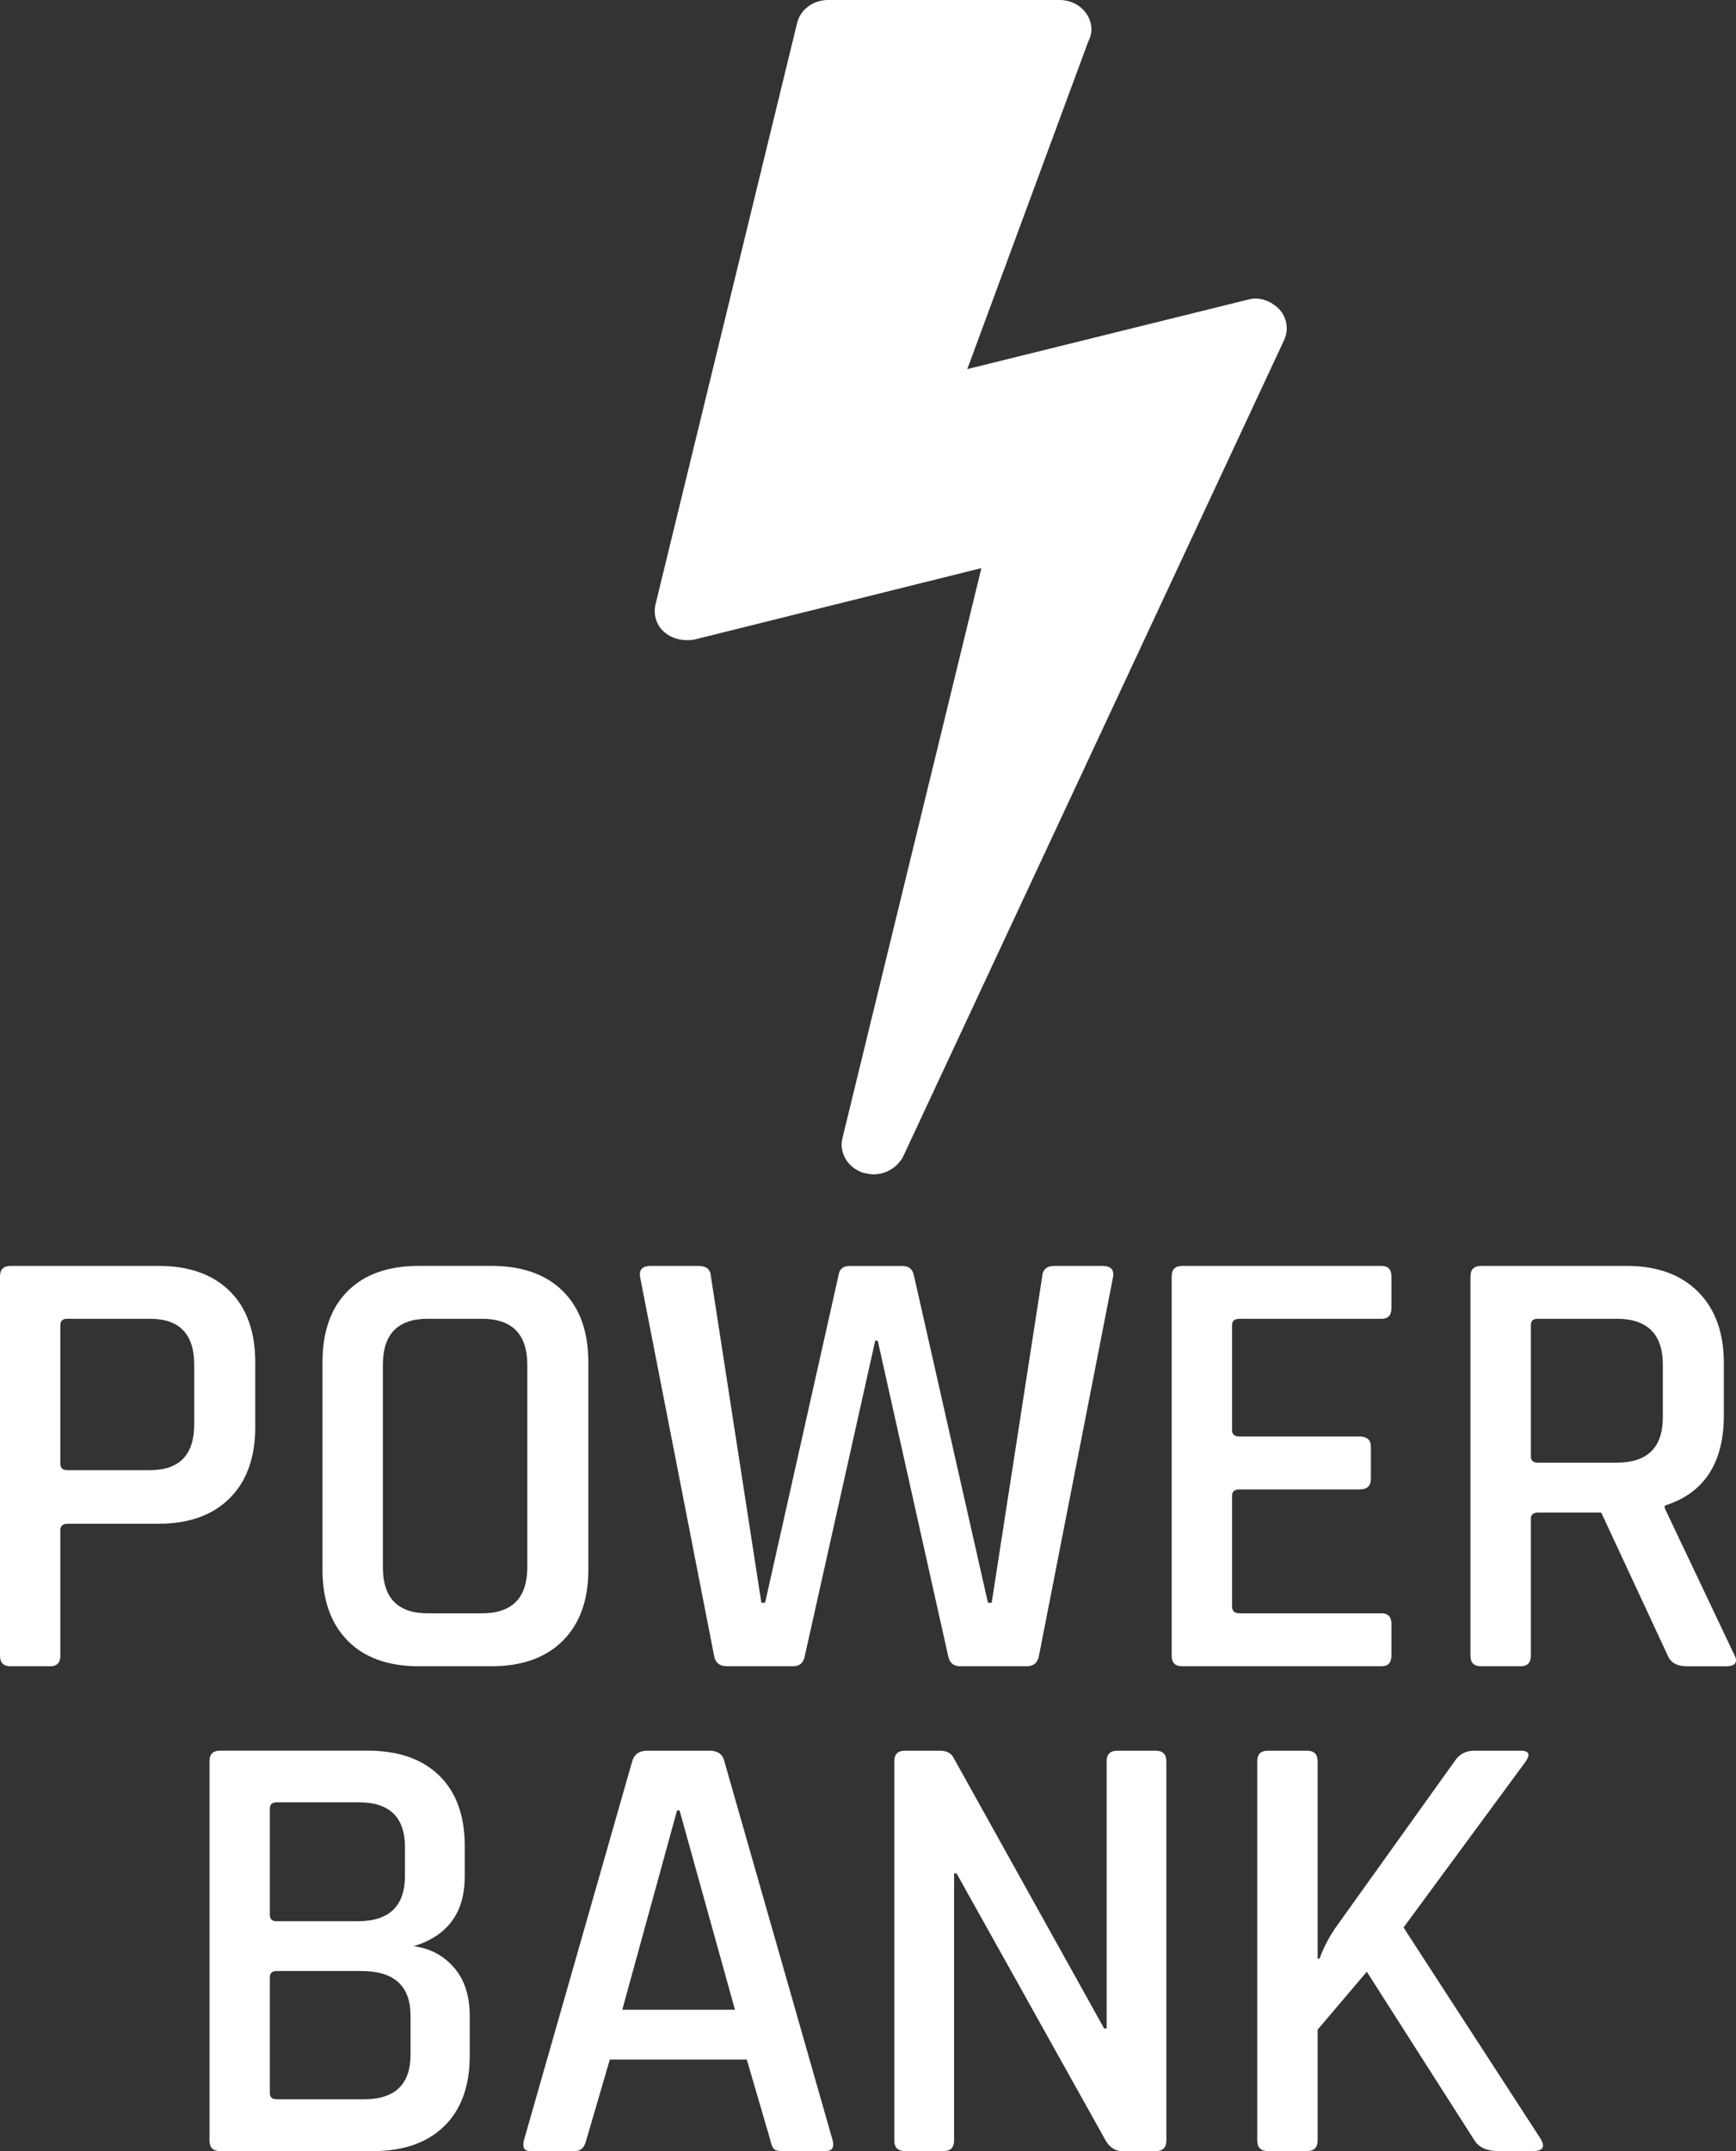 <?xml version="1.0" encoding="UTF-8"?><svg id="Warstwa_2" xmlns="http://www.w3.org/2000/svg" viewBox="0 0 415.48 514.71"><rect x="0" y="0" width="415.48" height="514.71" fill="#333333" stroke="none"/><defs><style>.cls-1{fill:#fff;stroke-width:0px;}</style></defs><g id="Warstwa_1-2"><path class="cls-1" d="m11.92,398.71H2.53c-1.69,0-2.53-.84-2.53-2.53v-90.74c0-1.69.84-2.53,2.53-2.53h35.46c7.25,0,12.91,2.01,16.99,6.03,4.07,4.02,6.11,9.71,6.11,17.06v15.5c0,7.25-2.04,12.91-6.11,16.99-4.07,4.07-9.74,6.11-16.99,6.11h-21.75c-1.19,0-1.79.5-1.79,1.49v30.1c0,1.69-.85,2.53-2.53,2.53Zm4.17-46.93h19.82c7.05,0,10.58-3.67,10.58-11.03v-14.16c0-7.35-3.53-11.03-10.58-11.03h-19.82c-1.09,0-1.64.5-1.64,1.49v33.23c0,.99.54,1.49,1.64,1.49Z"/><path class="cls-1" d="m117.56,398.71h-17.28c-7.35,0-13.04-2.04-17.06-6.11-4.02-4.07-6.04-9.73-6.04-16.99v-49.62c0-7.35,2.01-13.04,6.04-17.06s9.71-6.03,17.06-6.03h17.28c7.35,0,13.06,2.01,17.14,6.03,4.07,4.02,6.11,9.71,6.11,17.06v49.62c0,7.25-2.04,12.91-6.11,16.99-4.07,4.07-9.79,6.11-17.14,6.11Zm-15.2-12.67h12.96c7.25,0,10.88-3.67,10.88-11.03v-48.42c0-7.35-3.63-11.03-10.88-11.03h-12.96c-7.15,0-10.73,3.68-10.73,11.03v48.42c0,7.35,3.58,11.03,10.73,11.03Z"/><path class="cls-1" d="m189.82,398.71h-15.79c-1.79,0-2.83-.84-3.13-2.53l-17.73-90.74c-.2-1.69.64-2.53,2.53-2.53h11.47c1.89,0,2.88.84,2.98,2.53l12.07,78.08h.89l17.58-78.37c.2-1.49,1.09-2.23,2.68-2.23h12.52c1.59,0,2.53.75,2.83,2.23l17.73,78.37h.89l12.07-77.93c.1-1.79,1.09-2.68,2.98-2.68h11.47c1.99,0,2.83.89,2.53,2.68l-17.73,90.59c-.3,1.69-1.29,2.53-2.98,2.53h-15.79c-1.69,0-2.68-.84-2.98-2.53l-16.84-75.39h-.6l-16.84,75.39c-.3,1.69-1.24,2.53-2.83,2.53Z"/><path class="cls-1" d="m330.63,398.71h-47.68c-1.69,0-2.53-.84-2.53-2.53v-90.74c0-1.69.84-2.53,2.53-2.53h47.68c1.59,0,2.38.84,2.38,2.53v7.6c0,1.69-.8,2.53-2.38,2.53h-33.97c-1.19,0-1.79.5-1.79,1.49v25.18c0,.99.6,1.49,1.79,1.49h28.76c1.79,0,2.68.85,2.68,2.53v7.6c0,1.69-.89,2.53-2.68,2.53h-28.76c-1.19,0-1.79.5-1.79,1.49v26.52c0,1.09.6,1.64,1.79,1.64h33.97c1.59,0,2.38.84,2.38,2.53v7.6c0,1.69-.8,2.53-2.38,2.53Z"/><path class="cls-1" d="m363.85,398.71h-9.39c-1.69,0-2.53-.84-2.53-2.53v-90.74c0-1.69.84-2.53,2.53-2.53h34.87c7.25,0,12.94,2.06,17.06,6.18,4.12,4.12,6.18,9.81,6.18,17.06v12.52c0,11.42-4.72,18.62-14.15,21.6v.6l16.54,34.87c1.09,1.99.45,2.98-1.94,2.98h-9.24c-2.38,0-3.92-.84-4.62-2.53l-15.94-34.27h-15.05c-1.19,0-1.79.5-1.79,1.49v32.78c0,1.69-.84,2.53-2.53,2.53Zm4.17-48.72h18.92c7.35,0,11.03-3.62,11.03-10.88v-12.52c0-7.35-3.68-11.03-11.03-11.03h-18.92c-1.09,0-1.64.5-1.64,1.49v31.44c0,.99.54,1.49,1.64,1.49Z"/><path class="cls-1" d="m50.14,512.17v-90.74c0-1.69.84-2.53,2.53-2.53h35.31c7.35,0,13.06,1.99,17.14,5.96,4.07,3.97,6.11,9.59,6.11,16.84v7.3c0,8.64-4.07,14.21-12.22,16.69,3.87.5,7.08,2.19,9.61,5.07,2.53,2.88,3.8,6.76,3.8,11.62v9.54c0,7.25-2.04,12.87-6.11,16.84-4.07,3.97-9.74,5.96-16.99,5.96h-36.65c-1.69,0-2.53-.84-2.53-2.53Zm16.09-52.45h19.37c7.55,0,11.32-3.62,11.32-10.88v-6.85c0-7.15-3.68-10.73-11.03-10.73h-19.67c-1.09,0-1.64.5-1.64,1.49v25.48c0,.99.54,1.49,1.64,1.49Zm0,42.61h20.86c7.45,0,11.17-3.58,11.17-10.73v-9.24c0-7.15-3.92-10.73-11.77-10.73h-20.27c-1.09,0-1.64.5-1.64,1.49v27.71c0,.99.54,1.49,1.64,1.49Z"/><path class="cls-1" d="m137.6,514.71h-10.73c-1.39,0-1.89-.84-1.49-2.53l25.93-90.74c.5-1.69,1.69-2.53,3.58-2.53h14.9c1.98,0,3.18.84,3.57,2.53l25.93,90.74c.39,1.69-.15,2.53-1.64,2.53h-10.58c-.89,0-1.52-.17-1.86-.52-.35-.35-.62-1.02-.82-2.01l-5.66-19.37h-32.78l-5.66,19.37c-.4,1.69-1.29,2.53-2.68,2.53Zm24.44-81.5l-13.11,47.68h26.97l-13.26-47.68h-.6Z"/><path class="cls-1" d="m225.81,514.71h-9.24c-1.69,0-2.53-.84-2.53-2.53v-90.74c0-1.69.84-2.53,2.53-2.53h8.34c1.59,0,2.68.55,3.28,1.64l36.06,64.82h.6v-63.92c0-1.69.84-2.53,2.53-2.53h9.24c1.69,0,2.53.84,2.53,2.53v90.74c0,1.69-.85,2.53-2.53,2.53h-8.04c-1.59,0-2.88-.79-3.88-2.38l-35.76-64.07h-.6v63.92c0,1.69-.85,2.53-2.53,2.53Z"/><path class="cls-1" d="m312.82,514.71h-9.39c-1.69,0-2.53-.84-2.53-2.53v-90.74c0-1.69.84-2.53,2.53-2.53h9.39c1.69,0,2.53.84,2.53,2.53v47.23h.45c.99-2.68,2.28-5.16,3.87-7.45l28.46-39.78c1.09-1.69,2.68-2.53,4.77-2.53h11.03c2.09,0,2.43.95,1.04,2.83l-29.06,39.48,32.78,50.51c1.19,1.99.6,2.98-1.79,2.98h-8.34c-2.68,0-4.57-.84-5.66-2.53l-25.78-40.38-11.77,13.86v26.52c0,1.69-.85,2.53-2.53,2.53Z"/><path class="cls-1" d="m307.32,81.4l-91.19,195.38c-1.35,2.53-4.05,4.22-7.09,4.22-.68,0-1.52-.17-2.36-.34-3.72-1.18-5.91-4.73-5.07-8.27l33.27-136.45-68.56,17.06c-.67.17-1.35.17-2.03.17-1.86,0-3.88-.68-5.23-1.86-2.03-1.69-2.7-4.22-2.2-6.59L190.8,5.4c.84-3.21,3.88-5.4,7.43-5.4h55.39c4.22,0,7.6,3.21,7.6,7.09,0,1.01-.34,2.03-.84,3.04l-28.88,78.19,66.87-16.55c.68-.17,1.35-.34,2.03-.34,2.2,0,4.22,1.01,5.74,2.53,1.86,2.03,2.36,4.9,1.18,7.43Z"/></g></svg>